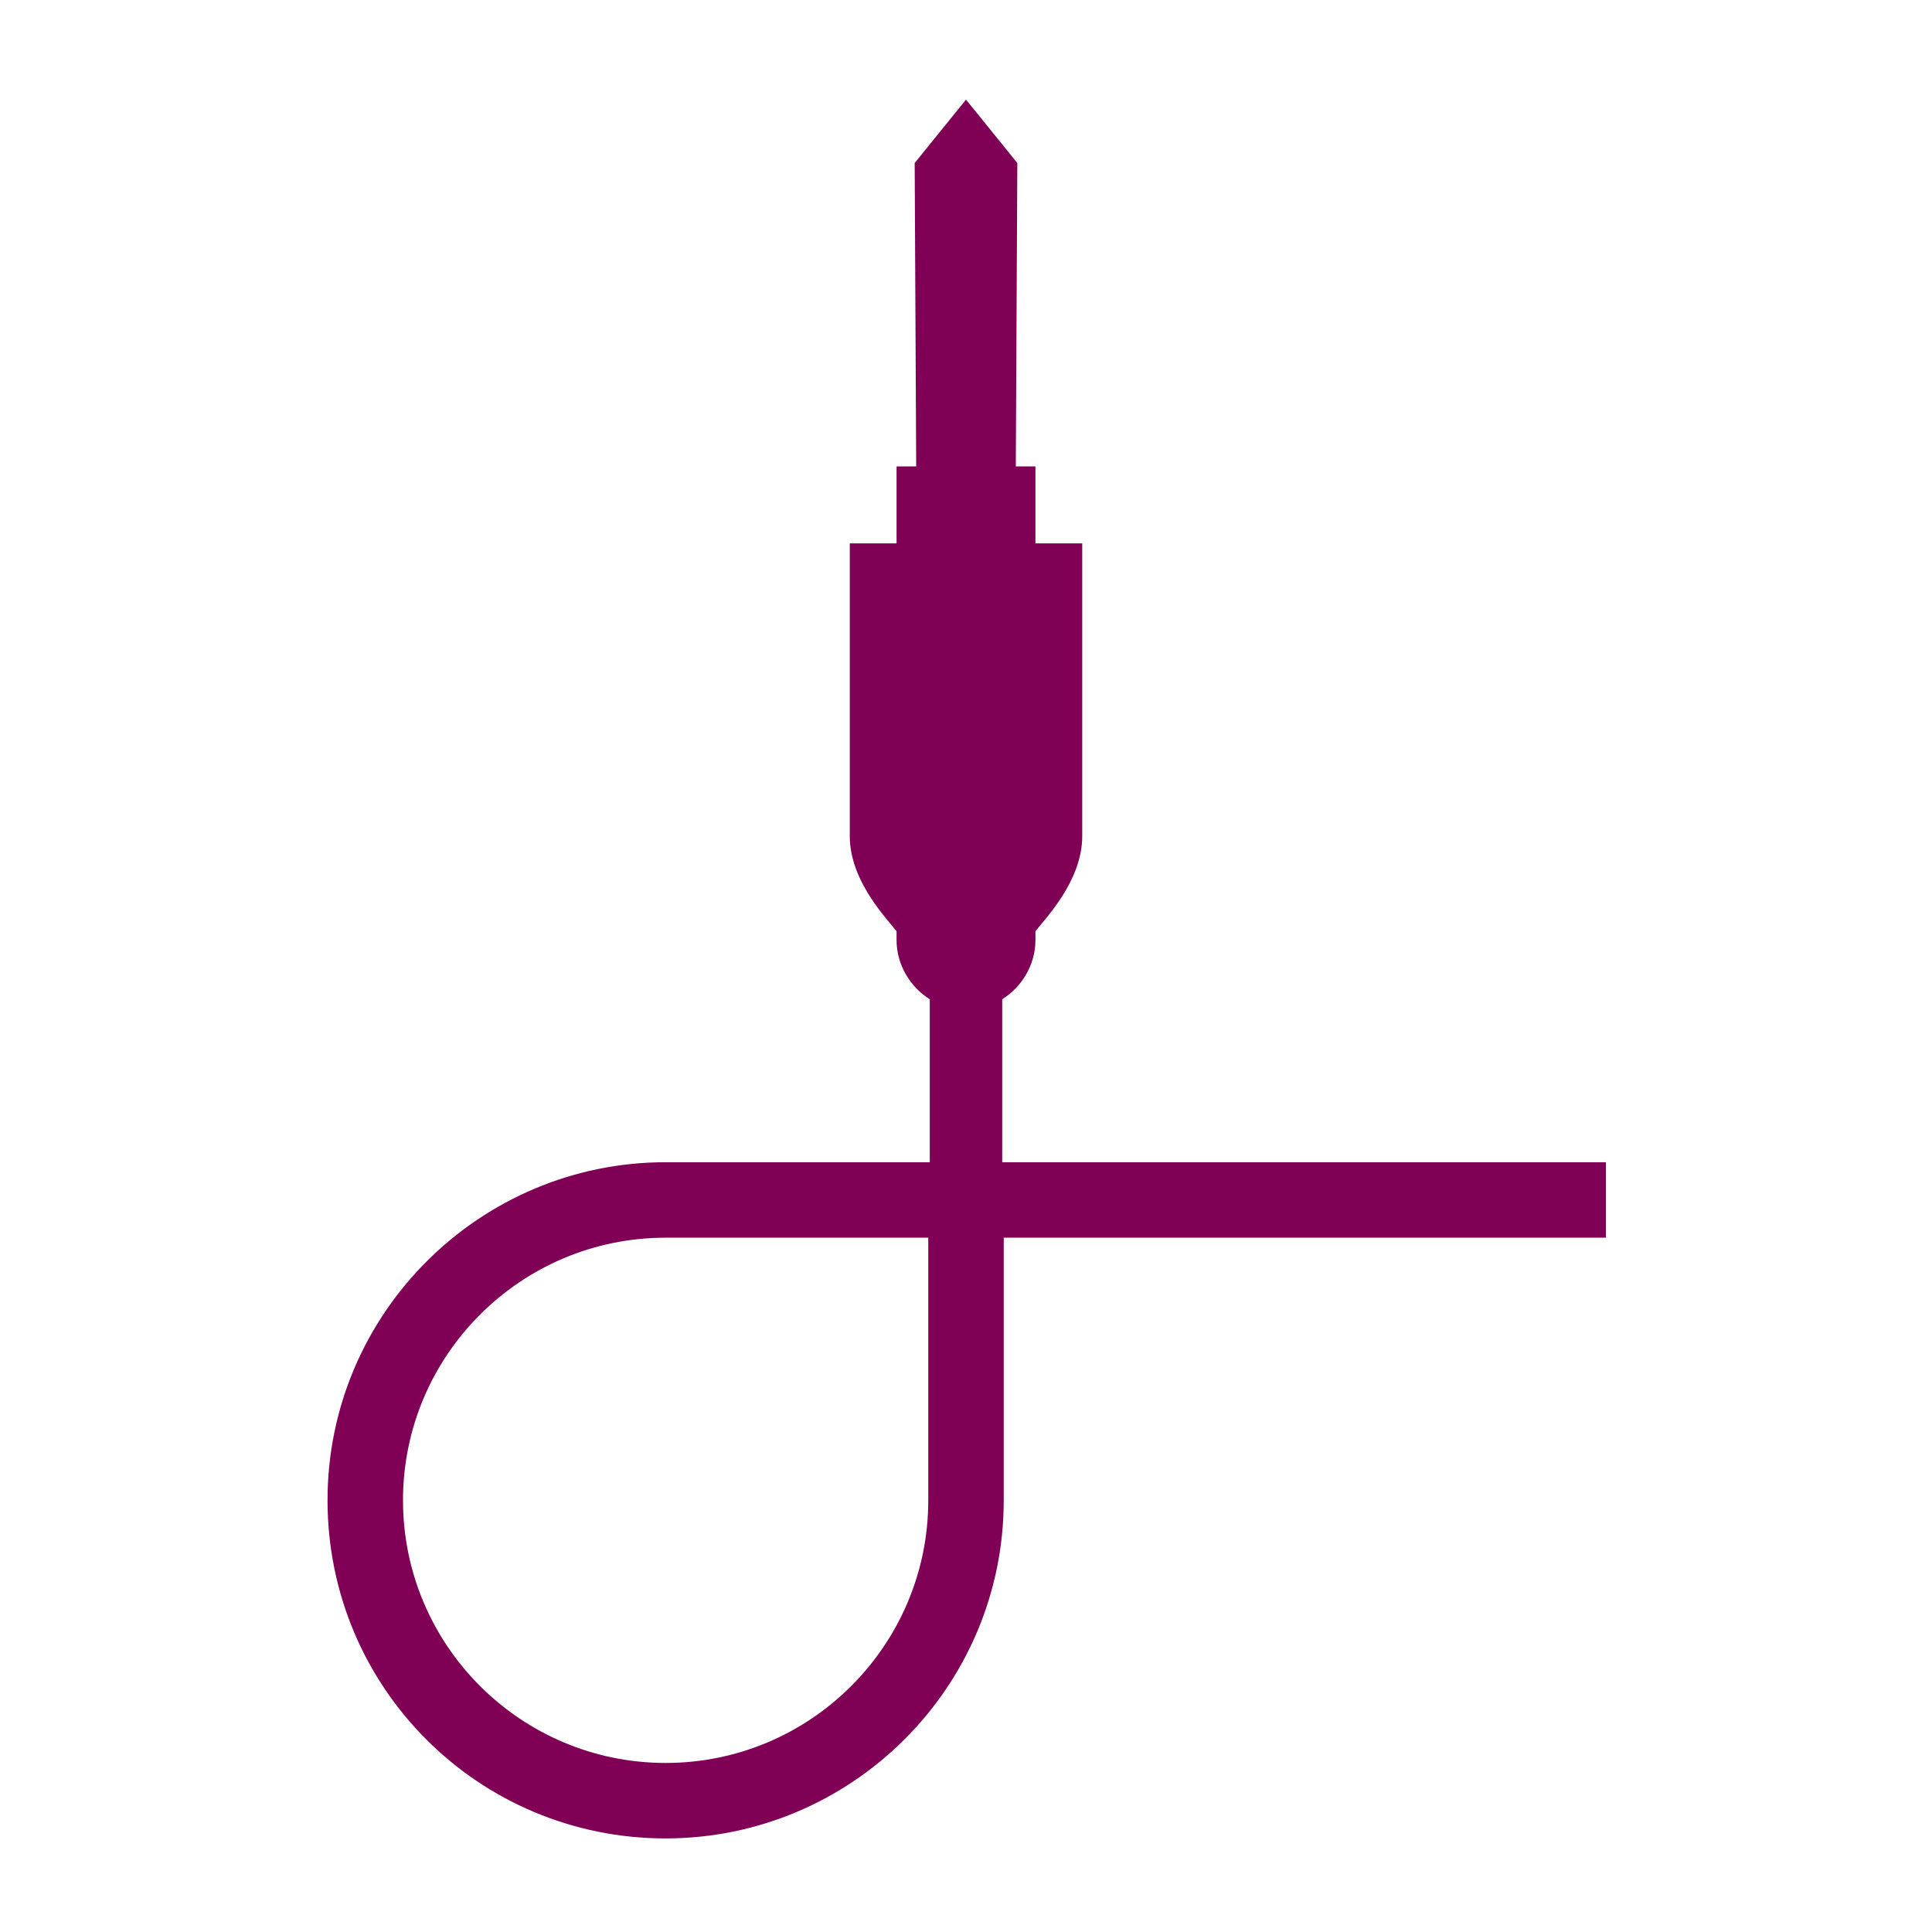 <?xml version="1.0" encoding="utf-8"?>
<!-- Generator: Adobe Illustrator 20.0.0, SVG Export Plug-In . SVG Version: 6.00 Build 0)  -->
<svg version="1.1" id="Layer_1" xmlns="http://www.w3.org/2000/svg" xmlns:xlink="http://www.w3.org/1999/xlink" x="0px" y="0px"
	 viewBox="0 0 128 128" style="enable-background:new 0 0 128 128;" xml:space="preserve">
<style type="text/css">
	.st0{fill:#800055;}
	.st1{fill:none;}
</style>
<path class="st0" d="M66.4,77V66.2c1.3-0.8,2.2-2.3,2.2-3.9v-0.6c0.6-0.8,3.1-3.3,3.1-6.3V36h-3.1l0-5.1l-1.3,0l0.1-20.1L64,6.6
	l-3.4,4.2l0.1,20.1l-1.3,0l0,5.1h-3.1v19.4c0,3,2.5,5.5,3.1,6.3v0.6c0,1.6,0.9,3.1,2.2,3.9V77H44.1c-12.3,0-22.4,10-22.4,22.4
	s10,22.4,22.4,22.4c12.3,0,22.4-10,22.4-22.4V82h39.9v-5H66.4z M61.5,99.4c0,9.6-7.8,17.4-17.4,17.4c-9.6,0-17.4-7.8-17.4-17.4
	S34.5,82,44.1,82h17.4V99.4z"/>
<rect class="st1" width="128" height="128"/>
</svg>
